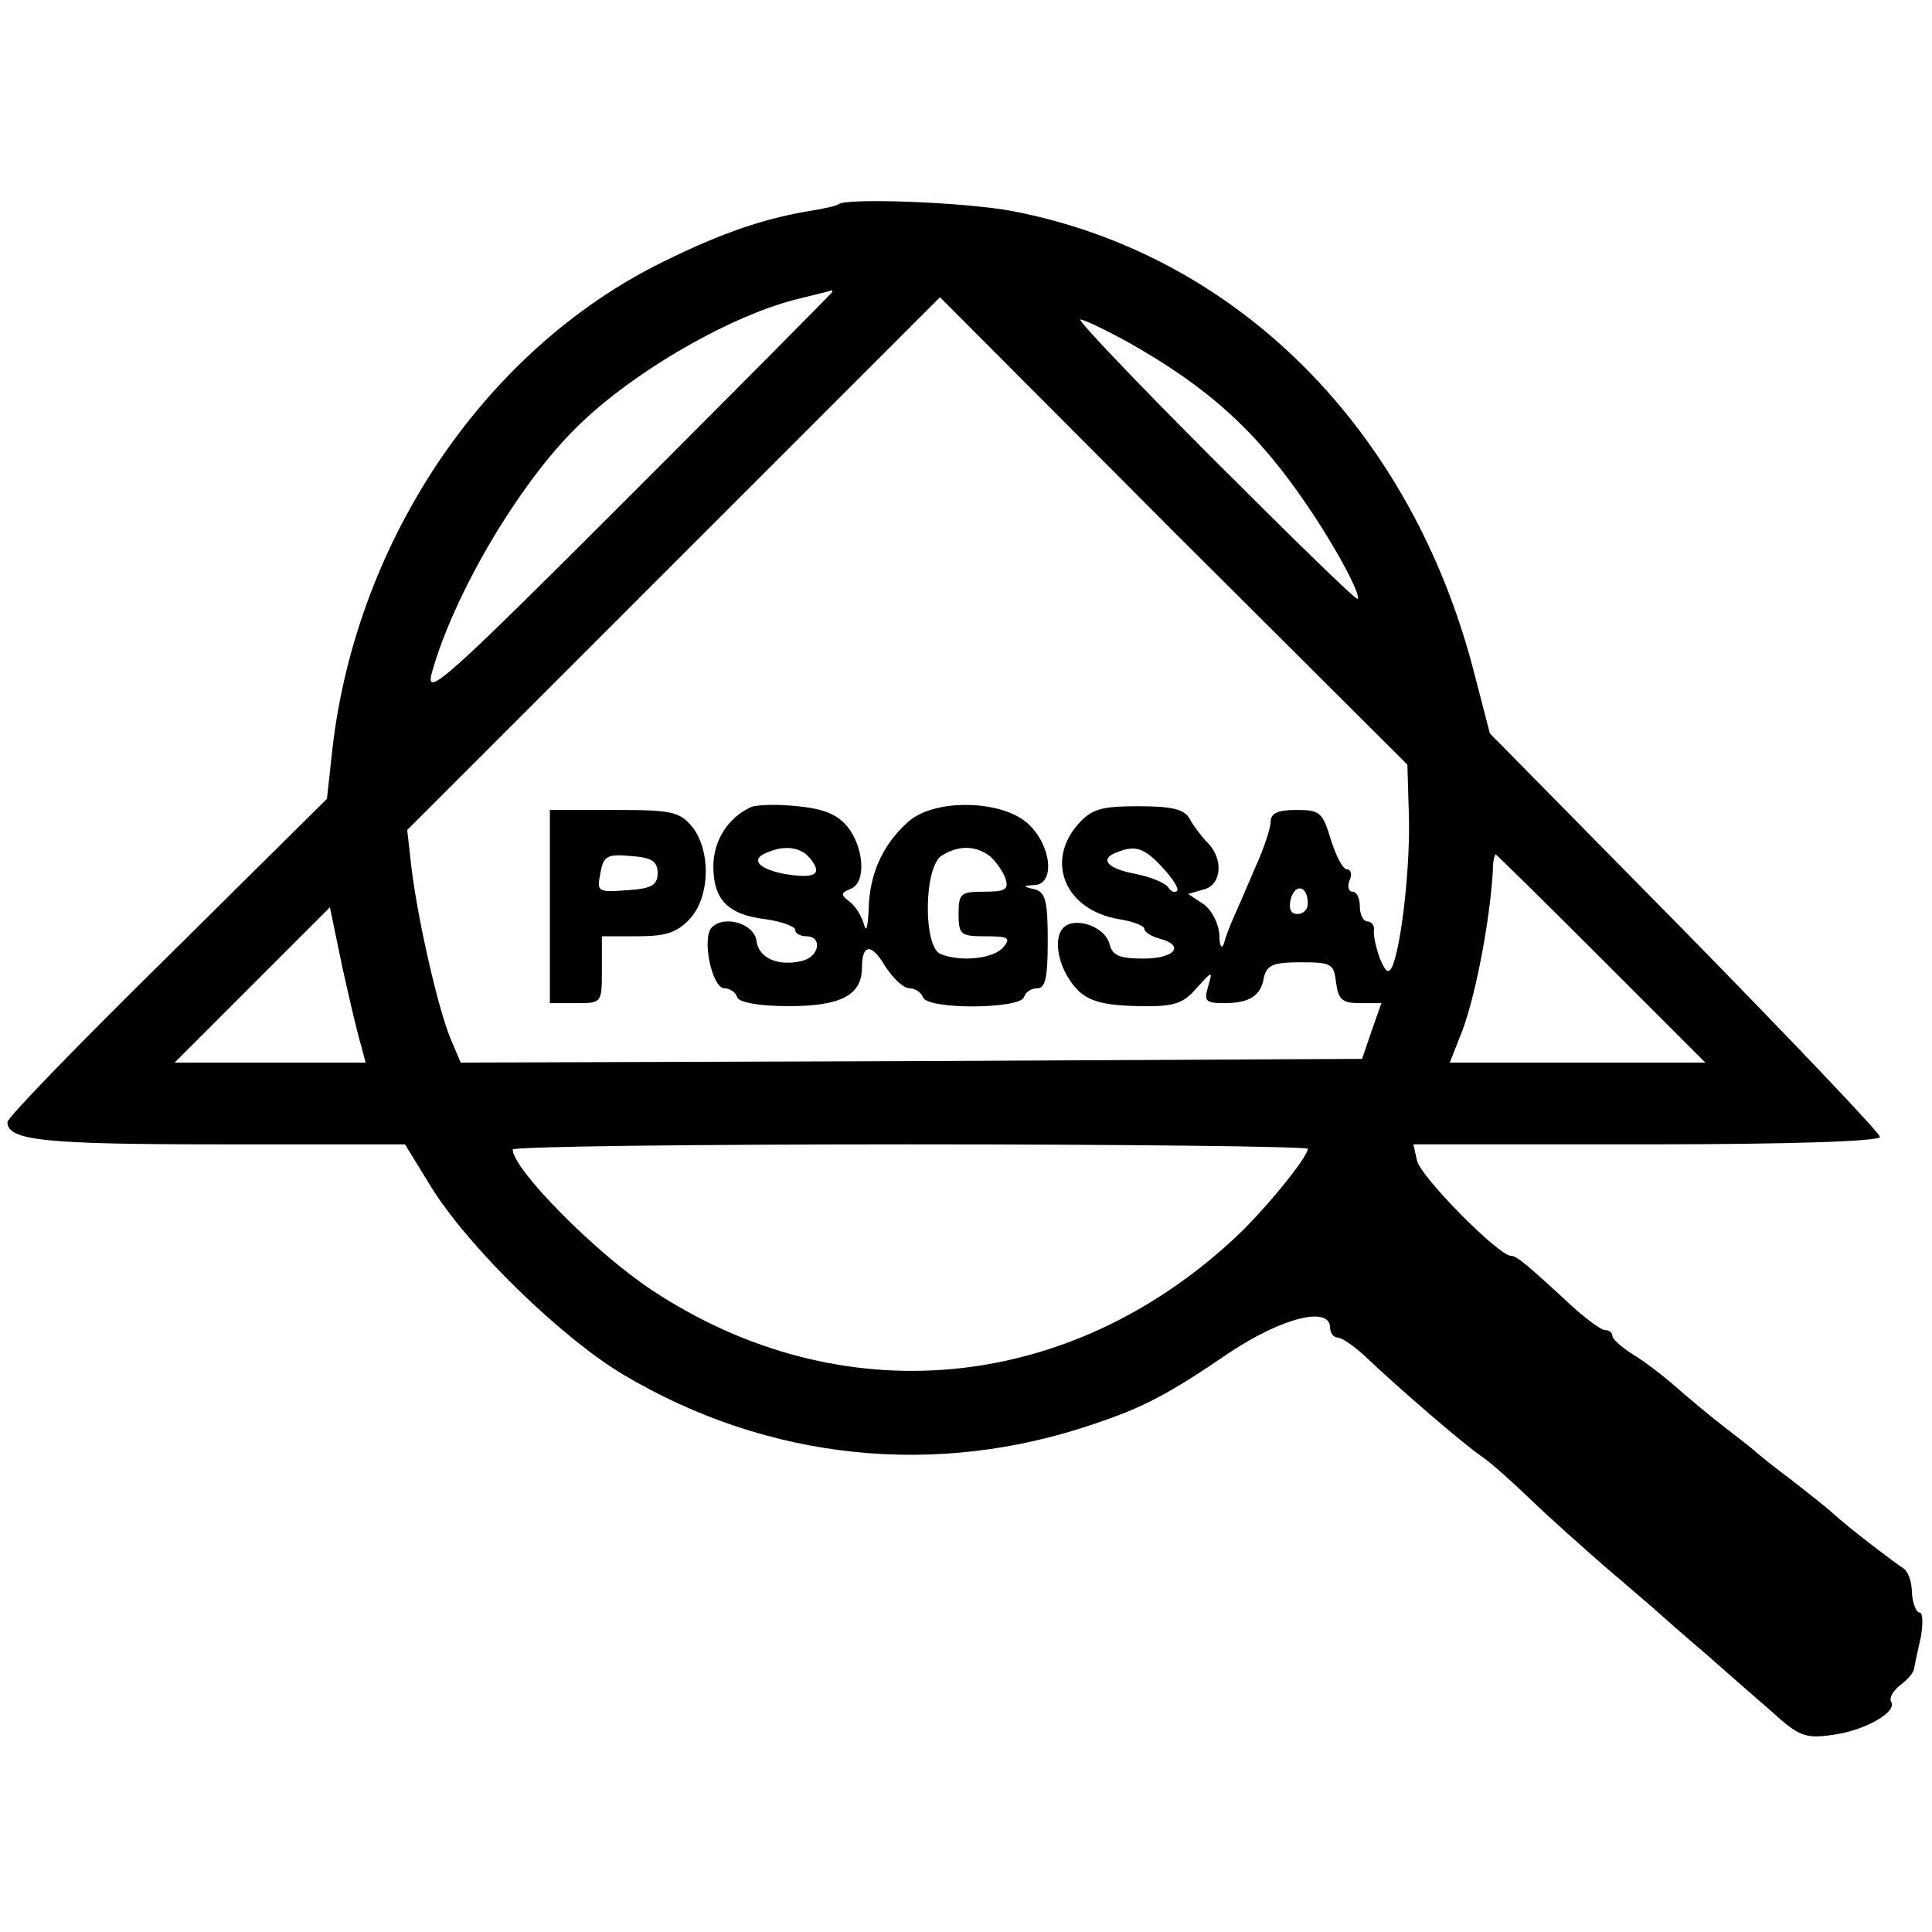 <?xml version="1.0" standalone="no"?>
<!DOCTYPE svg PUBLIC "-//W3C//DTD SVG 20010904//EN"
 "http://www.w3.org/TR/2001/REC-SVG-20010904/DTD/svg10.dtd">
<svg version="1.0" xmlns="http://www.w3.org/2000/svg"
 width="260pt" height="260pt" viewBox="0 0 260 260"
 preserveAspectRatio="xMidYMid meet">
<g transform="translate(0,260) scale(0.1,-0.1)"
fill="#000000" stroke="none">
<path d="M1128 2325 c-2 -2 -16 -5 -33 -8 -64 -10 -123 -30 -202 -69 -243
-119 -418 -381 -447 -668 l-6 -55 -215 -213 c-118 -116 -215 -216 -215 -222 0
-25 50 -30 287 -30 l248 0 35 -57 c50 -81 175 -203 259 -253 195 -116 422
-139 634 -66 66 22 100 40 182 96 71 47 135 63 135 33 0 -7 5 -13 10 -13 6 0
23 -12 39 -27 43 -41 130 -116 155 -133 12 -8 42 -35 68 -60 26 -25 69 -63 94
-85 26 -22 57 -49 70 -60 12 -11 44 -39 71 -62 26 -23 66 -58 88 -77 35 -32
45 -36 79 -31 44 5 90 31 81 45 -3 5 3 15 12 22 10 7 19 18 19 23 1 6 5 25 9
42 3 18 3 33 -2 33 -4 0 -9 12 -10 26 0 15 -5 29 -11 33 -15 10 -73 54 -96 75
-11 10 -37 30 -56 45 -19 14 -40 31 -46 36 -6 6 -26 21 -44 35 -18 14 -47 38
-64 53 -17 15 -43 35 -58 44 -16 10 -28 21 -28 25 0 4 -4 8 -10 8 -5 0 -24 14
-42 30 -66 61 -77 70 -85 70 -17 1 -121 106 -126 128 l-5 22 314 0 c192 0 314
4 314 10 0 5 -118 129 -262 276 l-263 267 -21 81 c-84 328 -319 564 -622 622
-64 12 -224 18 -234 9z m-8 -118 c0 -1 -124 -126 -275 -277 -245 -245 -273
-270 -264 -236 29 105 117 255 196 332 75 74 210 152 302 173 20 5 37 9 39 10
1 1 2 0 2 -2z m776 -704 c2 -64 -9 -170 -22 -203 -5 -11 -9 -9 -17 10 -5 14
-9 31 -8 38 1 6 -3 12 -9 12 -5 0 -10 9 -10 20 0 11 -4 20 -10 20 -5 0 -7 7
-4 15 4 8 2 15 -3 15 -6 0 -15 18 -22 40 -11 37 -15 40 -46 40 -25 0 -35 -4
-35 -16 0 -8 -9 -36 -21 -62 -11 -26 -24 -56 -29 -67 -5 -11 -11 -27 -13 -35
-3 -8 -6 -3 -6 12 -1 15 -10 33 -21 41 l-21 14 21 6 c24 6 27 41 5 63 -8 8
-19 23 -24 32 -7 13 -24 17 -69 17 -51 0 -63 -4 -81 -24 -45 -51 -17 -116 55
-128 19 -3 34 -9 34 -13 0 -4 9 -10 20 -13 35 -9 22 -27 -21 -27 -33 0 -42 4
-46 20 -7 25 -51 38 -64 19 -13 -19 -1 -60 23 -83 15 -14 36 -19 79 -20 49 -1
61 3 79 24 22 24 22 24 16 3 -6 -20 -4 -23 21 -23 35 0 50 10 54 35 4 16 12
20 49 20 42 0 45 -2 48 -27 3 -23 8 -28 32 -28 l29 0 -13 -37 -13 -38 -606 -3
-607 -2 -14 33 c-17 42 -43 156 -52 227 l-6 53 358 358 359 359 314 -315 315
-314 2 -68z m-377 636 c108 -61 173 -120 240 -219 39 -57 73 -121 68 -126 -2
-2 -88 82 -192 186 -105 105 -186 190 -181 190 5 0 34 -14 65 -31z m45 -706
c14 -15 23 -29 20 -32 -3 -3 -8 -1 -12 5 -4 6 -24 14 -44 18 -38 7 -49 20 -25
29 25 10 37 6 61 -20z m591 -123 l140 -140 -172 0 -172 0 13 33 c20 46 41 156
45 225 0 12 2 22 4 22 1 0 65 -63 142 -140z m-395 74 c0 -8 -6 -14 -14 -14 -9
0 -12 7 -9 20 6 22 23 18 23 -6z m-1274 -191 l6 -23 -128 0 -129 0 105 105
104 104 17 -82 c10 -45 21 -92 25 -104z m1274 -139 c0 -11 -56 -80 -95 -117
-226 -213 -534 -241 -788 -73 -77 51 -187 163 -187 189 0 4 241 7 535 7 294 0
535 -3 535 -6z"/>
<path d="M1011 1514 c-31 -14 -51 -45 -51 -80 0 -45 20 -65 70 -71 22 -3 40
-10 40 -14 0 -5 7 -9 15 -9 22 0 18 -27 -5 -33 -32 -8 -59 3 -62 27 -3 23 -43
35 -60 18 -14 -14 0 -82 17 -82 7 0 15 -5 17 -12 3 -7 28 -12 70 -12 70 0 98
15 98 52 0 32 13 33 31 2 11 -17 25 -30 33 -30 8 0 16 -6 18 -12 6 -17 130
-16 136 0 2 7 10 12 18 12 11 0 14 15 14 64 0 53 -3 65 -17 69 -17 4 -17 5 0
6 27 2 22 53 -9 82 -35 33 -128 35 -163 2 -34 -31 -51 -70 -52 -117 -1 -22 -3
-32 -6 -21 -3 11 -11 25 -19 31 -13 10 -13 12 1 18 21 8 18 56 -5 84 -13 16
-33 24 -67 27 -26 3 -54 2 -62 -1z m79 -69 c18 -22 7 -28 -35 -21 -35 7 -46
20 -22 29 23 10 45 7 57 -8z m242 3 c8 -7 18 -21 21 -30 5 -15 0 -18 -28 -18
-32 0 -35 -2 -35 -30 0 -28 3 -30 36 -30 31 0 35 -2 24 -15 -13 -15 -56 -20
-84 -9 -24 9 -23 119 2 133 23 14 45 13 64 -1z"/>
<path d="M740 1380 l0 -130 35 0 c35 0 35 0 35 45 l0 45 48 0 c38 0 53 5 70
23 28 30 29 93 3 125 -17 20 -28 22 -105 22 l-86 0 0 -130z m145 45 c0 -16 -8
-21 -41 -23 -40 -3 -41 -2 -36 23 4 23 9 26 41 23 28 -2 36 -7 36 -23z"/>
</g>
</svg>
